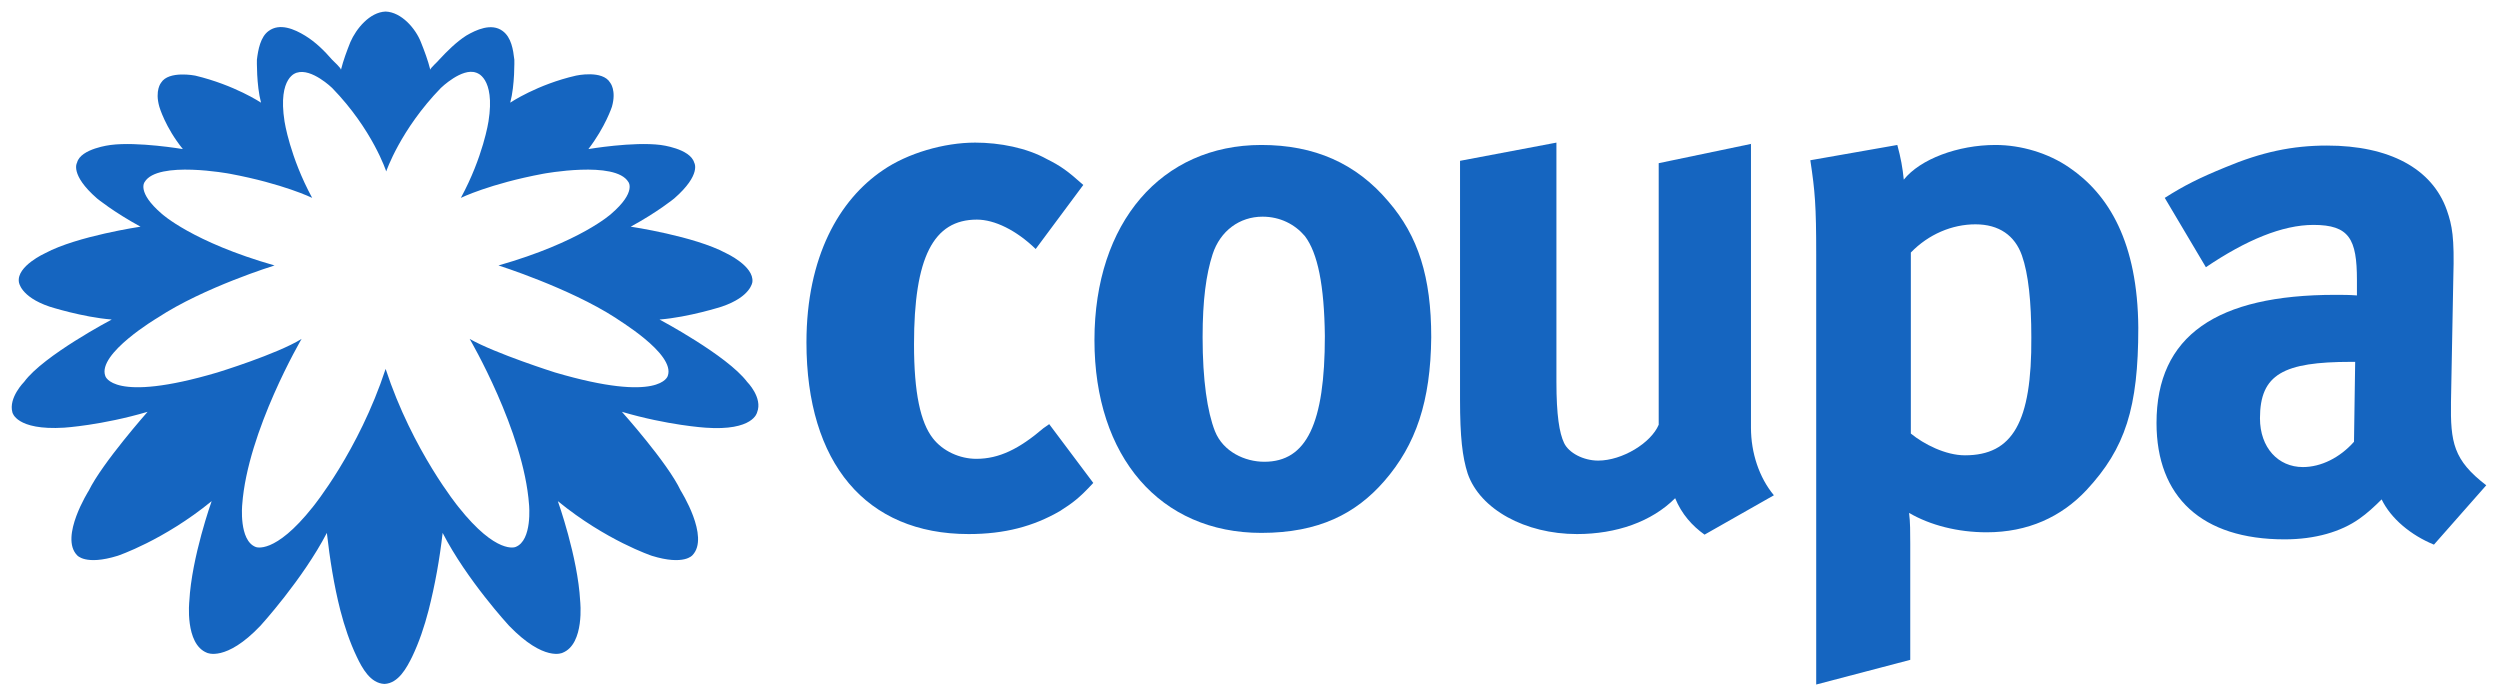 <svg width="160" height="44" viewBox="0 0 160 44" fill="none" xmlns="http://www.w3.org/2000/svg">
<g clip-path="url(#clip0_5151_143385)">
<path d="M66.773 27.409C65.23 28.725 63.951 29.365 62.484 29.365C61.431 29.365 60.34 28.876 59.701 28.048C58.911 27.033 58.497 25.152 58.497 22.03C58.497 16.463 59.738 14.055 62.522 14.055C63.651 14.055 65.042 14.732 66.284 15.936L69.331 11.836C68.315 10.933 67.901 10.632 66.998 10.181C65.719 9.466 63.989 9.127 62.409 9.127C60.416 9.127 58.083 9.805 56.504 10.895C53.72 12.776 51.613 16.425 51.613 21.917C51.613 29.628 55.413 34.18 61.995 34.18C64.29 34.18 66.133 33.691 67.826 32.713C68.653 32.186 69.067 31.885 69.97 30.907L67.149 27.145L66.773 27.409Z" fill="#1565C0"/>
<path d="M80.728 9.278C74.334 9.278 70.045 14.244 70.045 21.767C70.045 29.252 74.258 34.105 80.728 34.105C84.415 34.105 86.784 32.864 88.59 30.795C90.621 28.462 91.562 25.679 91.599 21.579C91.599 17.742 90.772 15.109 88.853 12.889C86.784 10.444 84.114 9.278 80.728 9.278ZM80.916 29.553C79.675 29.553 78.283 28.914 77.757 27.597C77.268 26.356 76.967 24.325 76.967 21.579C76.967 19.209 77.192 17.554 77.606 16.275C78.095 14.77 79.336 13.867 80.803 13.867C81.932 13.867 82.872 14.357 83.512 15.109C84.339 16.2 84.753 18.268 84.791 21.503C84.791 27.108 83.625 29.553 80.916 29.553Z" fill="#1565C0"/>
<path d="M112.1 9.203L106.157 10.444V27.183C105.668 28.349 103.824 29.478 102.282 29.478C101.342 29.478 100.401 28.989 100.1 28.349C99.799 27.71 99.611 26.581 99.611 24.437V9.127L93.442 10.293V25.566C93.442 27.973 93.593 29.252 93.931 30.305C94.721 32.6 97.618 34.18 100.928 34.18C103.448 34.18 105.705 33.39 107.21 31.885C107.624 32.901 108.301 33.653 109.091 34.217L113.529 31.697C112.589 30.569 112.062 28.989 112.062 27.371V9.203H112.1Z" fill="#1565C0"/>
<path d="M132.412 10.708C131.096 9.805 129.365 9.278 127.71 9.278C125.303 9.278 122.896 10.181 121.842 11.498C121.767 10.745 121.654 10.106 121.428 9.278L115.861 10.256C116.162 12.25 116.237 13.153 116.237 16.275V43.81L122.256 42.23V34.782C122.256 34.105 122.256 33.39 122.181 32.826C123.535 33.616 125.303 34.067 127.146 34.067C129.779 34.067 131.923 33.089 133.541 31.359C136.023 28.688 136.851 26.093 136.851 20.977C136.813 15.523 134.97 12.438 132.412 10.708ZM125.754 29.14C124.513 29.14 123.121 28.425 122.294 27.748V16.162C123.422 14.996 124.927 14.357 126.431 14.357C127.936 14.357 128.952 15.071 129.403 16.35C129.817 17.516 130.005 19.322 130.005 21.579C130.043 27.033 128.801 29.14 125.754 29.14Z" fill="#1565C0"/>
<path d="M156.863 25.716L157.013 17.742C157.089 15.184 156.938 14.432 156.599 13.454C155.659 10.783 152.913 9.316 148.926 9.316C146.706 9.316 144.75 9.73 142.418 10.708C140.763 11.385 139.785 11.874 138.544 12.664L141.177 17.102C143.735 15.372 146.067 14.394 148.061 14.394C150.355 14.394 150.844 15.297 150.844 17.93V18.908C150.355 18.87 149.941 18.87 149.452 18.87C141.892 18.87 138.017 21.466 138.017 27.071C138.017 31.81 140.914 34.519 146.217 34.519C148.174 34.519 149.829 34.03 150.995 33.202C151.484 32.864 151.973 32.412 152.424 31.961C153.026 33.202 154.305 34.255 155.772 34.857L159.12 31.058C157.013 29.441 156.825 28.312 156.863 25.716ZM150.656 28.274C149.753 29.29 148.55 29.892 147.384 29.892C145.804 29.892 144.638 28.651 144.638 26.77C144.638 23.948 146.142 23.159 150.468 23.159H150.731L150.656 28.274Z" fill="#1565C0"/>
<path d="M47.814 24.437C46.535 22.745 42.209 20.45 42.209 20.45C44.09 20.3 46.197 19.622 46.197 19.622C48.077 18.983 48.153 18.043 48.153 18.043C48.266 17.027 46.46 16.199 46.46 16.199C44.429 15.109 40.366 14.507 40.366 14.507C42.096 13.566 43.15 12.701 43.15 12.701C44.918 11.159 44.429 10.407 44.429 10.407C44.165 9.504 42.285 9.278 42.285 9.278C40.517 9.052 37.658 9.541 37.658 9.541C38.749 8.112 39.163 6.833 39.163 6.833C39.463 5.78 39.05 5.291 39.05 5.291C38.561 4.463 36.868 4.839 36.868 4.839C34.385 5.404 32.655 6.57 32.655 6.57C32.956 5.441 32.918 3.824 32.918 3.824C32.843 3.184 32.73 2.394 32.166 1.981C31.451 1.454 30.473 1.905 29.834 2.282C29.194 2.695 28.63 3.26 28.103 3.824C28.028 3.937 27.539 4.35 27.539 4.463C27.389 3.861 27.163 3.26 26.937 2.695C26.599 1.83 25.696 0.777 24.68 0.739C23.665 0.777 22.799 1.83 22.423 2.695C22.198 3.26 21.972 3.861 21.822 4.463C21.822 4.35 21.37 3.937 21.257 3.824C20.768 3.26 20.204 2.695 19.527 2.282C18.85 1.868 17.91 1.454 17.195 1.981C16.668 2.357 16.518 3.184 16.442 3.824C16.442 3.824 16.405 5.441 16.706 6.57C16.706 6.57 15.013 5.441 12.493 4.839C12.493 4.839 10.8 4.501 10.311 5.291C10.311 5.291 9.897 5.78 10.198 6.833C10.198 6.833 10.574 8.15 11.703 9.541C11.703 9.541 8.806 9.052 7.076 9.278C7.076 9.278 5.158 9.504 4.932 10.407C4.932 10.407 4.443 11.159 6.211 12.701C6.211 12.701 7.264 13.566 8.994 14.507C8.994 14.507 4.932 15.109 2.901 16.199C2.901 16.199 1.058 17.027 1.208 18.043C1.208 18.043 1.283 18.983 3.164 19.622C3.164 19.622 5.271 20.3 7.151 20.45C7.151 20.45 2.788 22.745 1.547 24.437C1.547 24.437 0.531 25.453 0.794 26.393C0.794 26.393 1.02 27.559 4.104 27.371C4.104 27.371 6.512 27.221 9.446 26.356C9.446 26.356 6.549 29.628 5.684 31.396C5.684 31.396 3.803 34.368 4.932 35.534C4.932 35.534 5.459 36.211 7.527 35.572C7.527 35.572 10.461 34.594 13.546 32.073C13.546 32.073 12.267 35.647 12.117 38.468C12.117 38.468 11.816 41.214 13.245 41.778C13.245 41.778 14.449 42.38 16.668 40.048C16.668 40.048 19.377 37.076 20.919 34.105C21.107 35.76 21.37 37.452 21.784 39.07C22.047 40.086 22.386 41.101 22.837 42.042C23.176 42.756 23.702 43.734 24.605 43.772C25.508 43.734 26.035 42.719 26.373 42.042C26.824 41.101 27.163 40.086 27.426 39.07C27.84 37.452 28.141 35.76 28.329 34.105C29.871 37.114 32.58 40.048 32.58 40.048C34.837 42.38 36.003 41.778 36.003 41.778C37.432 41.214 37.131 38.468 37.131 38.468C36.981 35.647 35.702 32.073 35.702 32.073C38.786 34.594 41.72 35.572 41.72 35.572C43.789 36.211 44.316 35.534 44.316 35.534C45.444 34.368 43.563 31.396 43.563 31.396C42.736 29.628 39.802 26.356 39.802 26.356C42.736 27.221 45.143 27.371 45.143 27.371C48.228 27.597 48.454 26.393 48.454 26.393C48.83 25.453 47.814 24.437 47.814 24.437ZM42.736 24.061C42.736 24.061 42.285 25.829 35.514 23.835C35.514 23.835 31.715 22.632 30.059 21.691C30.059 21.691 33.52 27.597 33.859 32.299C33.859 32.299 34.084 34.594 32.993 35.007C32.993 35.007 31.79 35.534 29.345 32.45C29.345 32.45 26.411 28.876 24.68 23.61C22.95 28.876 20.016 32.45 20.016 32.45C17.571 35.534 16.367 35.007 16.367 35.007C15.276 34.594 15.502 32.299 15.502 32.299C15.841 27.597 19.301 21.691 19.301 21.691C17.721 22.669 13.922 23.835 13.922 23.835C7.189 25.829 6.738 24.061 6.738 24.061C6.211 22.632 10.085 20.337 10.085 20.337C13.057 18.381 17.571 16.989 17.571 16.989C12.305 15.485 10.349 13.679 10.349 13.679C8.731 12.287 9.258 11.648 9.258 11.648C10.085 10.256 14.712 11.121 14.712 11.121C18.135 11.761 19.978 12.664 19.978 12.664C18.549 10.03 18.21 7.773 18.21 7.773C17.759 4.877 19 4.651 19 4.651C19.941 4.35 21.257 5.629 21.257 5.629C23.853 8.3 24.718 10.971 24.718 10.971C24.718 10.971 25.621 8.3 28.216 5.629C28.216 5.629 29.57 4.313 30.473 4.651C30.473 4.651 31.715 4.915 31.263 7.773C31.263 7.773 30.925 10.03 29.495 12.664C29.495 12.664 31.338 11.761 34.761 11.121C34.761 11.121 39.388 10.256 40.216 11.648C40.216 11.648 40.742 12.287 39.125 13.679C39.125 13.679 37.169 15.485 31.903 16.989C31.903 16.989 36.416 18.419 39.388 20.337C39.388 20.375 43.263 22.632 42.736 24.061Z" fill="#1565C0"/>
</g>
<defs>
<clipPath id="clip0_5151_143385">
<rect width="158.739" height="43.258" fill="white" transform="translate(0.38 0.739)"/>
</clipPath>
</defs>
</svg>
